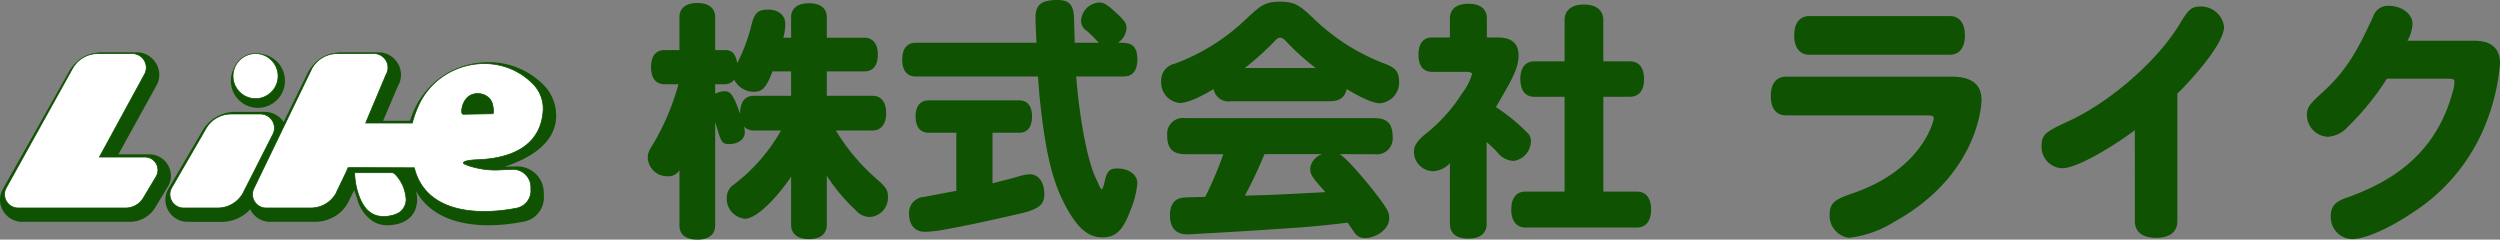 <svg xmlns="http://www.w3.org/2000/svg" width="342.412" height="32.82" viewBox="0 0 342.412 32.82">
  <rect x="0" y="0" width="342.412" height="32.82" fill="#808080" stroke="none"/>
  <g id="ヘッダーロゴ" transform="translate(-699.999 -426.36)">
    <g id="アートワーク_2" data-name="アートワーク 2" transform="translate(871.205 442.77)">
      <g id="グループ_87" data-name="グループ 87" transform="translate(-171.206 -16.41)">
        <g id="グループ_83" data-name="グループ 83" transform="translate(0)">
          <path id="パス_741" data-name="パス 741" d="M108.353,24.176c-.586,1.033-4.2,5.786-6.337,5.786a2.765,2.765,0,0,1-2.479-2.824,2.147,2.147,0,0,1,.929-1.825,24.382,24.382,0,0,0,6.509-7.439h-3.719a1.868,1.868,0,0,1-1.378-.551,2.264,2.264,0,0,1,.138.792c0,.929-.895,1.618-2.1,1.618-.93,0-1.1-.172-1.619-1.894-.068-.241-.171-.585-.344-1.068V30.892c0,1.239-.9,1.928-2.445,1.928s-2.445-.689-2.445-1.928V23.315a1.753,1.753,0,0,1-1.619.827,2.649,2.649,0,0,1-2.72-2.549c0-.62.137-.93.792-1.963a33.2,33.2,0,0,0,3.409-8.093H91.03c-1.205,0-1.86-.827-1.86-2.342s.655-2.342,1.86-2.342h2.032V2.342c0-1.24.9-1.929,2.445-1.929s2.445.689,2.445,1.929V6.853h1.309c1,0,1.447.448,1.722,1.791a24.343,24.343,0,0,0,1.859-4.89c.448-1.963.9-2.411,2.308-2.445,1.515,0,2.411.792,2.411,2.031a7.3,7.3,0,0,1-.276,1.826h1.068V2.376c0-1.24.9-1.929,2.445-1.929,1.584,0,2.445.689,2.445,1.929v2.79h5.132c1.17,0,1.859.826,1.859,2.307s-.654,2.307-1.859,2.307h-5.132v3.341h6.234c1.205,0,1.894.827,1.894,2.377,0,1.515-.689,2.376-1.894,2.376h-4.994a28.006,28.006,0,0,0,5.786,6.818c1.033.9,1.343,1.378,1.343,2.136a2.649,2.649,0,0,1-2.48,2.893,2.586,2.586,0,0,1-1.928-.93,24.629,24.629,0,0,1-3.961-4.718v6.716c0,1.239-.895,1.962-2.445,1.962s-2.445-.723-2.445-1.962Zm0-11.055V9.78H105.8c-.826,2.2-1.377,2.79-2.514,2.79a2.978,2.978,0,0,1-2.721-1.653,1.6,1.6,0,0,1-1.308.62H97.952v1.309a2.8,2.8,0,0,1,1.24-.345c.62,0,1.137,0,2.17,3.1,0-1.619.654-2.48,1.894-2.48Z" fill="#0f5202"/>
          <path id="パス_742" data-name="パス 742" d="M141.968,5.854c-.07-1.033-.138-2.789-.138-3.512,0-1.688.826-2.342,3-2.342,1.618,0,2.2.654,2.273,2.411l.1,3.443h3.307c-.345-.31-.862-.964-1.653-1.618a1.638,1.638,0,0,1-.792-1.378A2.64,2.64,0,0,1,150.509.344c.688,0,1.067.207,2.479,1.515,1.034.965,1.309,1.378,1.309,1.964a2.64,2.64,0,0,1-1.171,2.031c1.412,0,2.651,0,2.651,2.308,0,1.481-.654,2.307-1.825,2.307h-6.543c.31,4.512,1.377,11.262,2.686,13.948.137.241.62,1.516.792,1.516.1,0,.276-.414.379-.931.344-1.584.689-1.928,1.791-1.928,1.549,0,2.72.861,2.72,2a12.194,12.194,0,0,1-.86,3.513c-1.068,2.928-2.066,3.926-3.893,3.926-1.893,0-3.271-1.1-4.855-3.891-1.929-3.41-2.893-7.267-3.685-14.431-.137-1.239-.276-3.064-.31-3.719H125.4c-1.171,0-1.825-.826-1.825-2.307s.654-2.308,1.825-2.308Zm-6.028,12.33v6.922c1.171-.31,2.376-.585,3.513-.93a6.747,6.747,0,0,1,1.584-.31c1.206,0,2,1.1,2,2.721,0,1.446-.792,2.1-3.409,2.686-4.306,1-7.887,1.756-10.091,2.135a15.94,15.94,0,0,1-2.858.344c-1.344,0-2.17-.929-2.17-2.479a2.18,2.18,0,0,1,2.066-2.307c1.618-.31,3.1-.586,4.408-.827V18.184h-3.788c-1.136,0-1.791-.792-1.791-2.239,0-1.412.655-2.2,1.791-2.2h12.4c1.137,0,1.757.792,1.757,2.2,0,1.447-.62,2.239-1.757,2.239Z" fill="#0f5202"/>
          <path id="パス_743" data-name="パス 743" d="M205.166,5.131c1.86,0,2.824.827,2.824,2.445,0,1.826-.9,3.306-3.1,7.095a25.91,25.91,0,0,1,4.27,3.478,1.458,1.458,0,0,1,.517,1.137,2.743,2.743,0,0,1-2.376,2.755,2.991,2.991,0,0,1-2.239-1.206,17.374,17.374,0,0,0-1.447-1.377V30.685c0,1.274-.9,2-2.513,2s-2.515-.724-2.515-2V22.351a3.341,3.341,0,0,1-2.342,1.1,2.655,2.655,0,0,1-2.583-2.618c0-.86.379-1.446,1.447-2.376a22.112,22.112,0,0,0,5.131-5.648,8.173,8.173,0,0,0,1.378-2.652c0-.172-.275-.309-.62-.309h-4.821c-1.24,0-1.895-.827-1.895-2.343,0-1.549.655-2.376,1.895-2.376h2.41V2.514c0-1.274.931-2,2.549-2s2.513.723,2.513,2V5.131ZM214.293,8.4V2.755c0-1.343.964-2.135,2.651-2.135s2.652.792,2.652,2.135V8.4h3.616c1.274,0,1.964.861,1.964,2.445,0,1.55-.69,2.411-1.964,2.411H219.6V26.242h4.581c1.274,0,1.963.9,1.963,2.48,0,1.55-.724,2.445-1.963,2.445H208.954c-1.239,0-1.963-.9-1.963-2.445,0-1.618.69-2.48,1.963-2.48h5.339V13.259H210.16c-1.24,0-1.929-.861-1.929-2.446,0-1.549.689-2.41,1.929-2.41Z" fill="#0f5202"/>
          <path id="パス_744" data-name="パス 744" d="M267.3,10.5c2.755,0,4.1,1.067,4.1,3.2,0,.792-.552,10.435-12.054,16.737a14.84,14.84,0,0,1-6.062,2.135,3.036,3.036,0,0,1-2.686-3.2c0-1.756.965-2.135,3.341-2.961,9.367-3.272,10.917-9.85,10.917-10.194,0-.31-.206-.414-.93-.414H244.636c-1.343,0-2.1-.93-2.1-2.651,0-1.688.758-2.652,2.1-2.652Zm-19.458-3c-1.343,0-2.1-.964-2.1-2.652s.758-2.651,2.1-2.651h19.183c1.342,0,2.1.964,2.1,2.651s-.758,2.652-2.1,2.652Z" fill="#0f5202"/>
          <path id="パス_745" data-name="パス 745" d="M292.4,17.839c-3.995,2.928-8.2,5.2-9.918,5.2a2.924,2.924,0,0,1-2.858-3.065c0-1.688.723-2,4.2-3.617,5.51-2.686,11.607-8.024,14.6-12.88,1.239-2.032,1.584-2.583,2.961-2.583a3.175,3.175,0,0,1,3.237,2.79c0,2.307-4.546,7.37-6.4,9.126V30.272c0,1.48-1.034,2.307-2.893,2.307-1.894,0-2.928-.827-2.928-2.307Z" fill="#0f5202"/>
          <path id="パス_746" data-name="パス 746" d="M326.915,10.779a35.4,35.4,0,0,1-5.269,6.509,4.084,4.084,0,0,1-2.825,1.447,3.013,3.013,0,0,1-2.858-2.962c0-1.137.414-1.55,2.411-3.375,3.375-3.1,4.856-6.268,6.681-10.16a2.107,2.107,0,0,1,2.1-1.446c1.756,0,3.272,1.1,3.272,2.445a5.11,5.11,0,0,1-.689,2.342h9.126c2.376,0,3.547,1.033,3.547,3.134a28.325,28.325,0,0,1-1.893,8.093,25.679,25.679,0,0,1-9.988,12.26c-3.237,2.2-6.612,3.685-8.4,3.685a3,3,0,0,1-2.893-3.168c0-1.274.585-1.963,2.1-2.479,4.614-1.654,11.916-4.891,14.533-14.293a6.584,6.584,0,0,0,.31-1.55c0-.379-.172-.482-.861-.482Z" fill="#0f5202"/>
        </g>
        <g id="グループ_84" data-name="グループ 84" transform="translate(0)">
          <path id="パス_747" data-name="パス 747" d="M168.633,13.87a2.091,2.091,0,0,1-2.415-1.666c-1.6.952-3.47,1.9-4.626,1.9a2.82,2.82,0,0,1-2.551-3.026,2.331,2.331,0,0,1,1.837-2.348,28.119,28.119,0,0,0,9.863-6.19C172.612.81,173.224.231,175.333.231s2.789.613,4.592,2.313a28.507,28.507,0,0,0,9.863,6.225c.986.408,1.836.816,1.836,2.346a2.853,2.853,0,0,1-2.618,3.028c-1.259,0-3.571-1.361-4.558-1.939-.306,1.428-1.36,1.666-2.415,1.666ZM183.5,21.115c1.326.85,4.421,4.728,4.829,5.272,1.871,2.415,1.939,2.789,1.939,3.5,0,1.7-2.04,2.721-3.265,2.721a1.705,1.705,0,0,1-1.53-.817c-.137-.169-.749-1.088-.885-1.292-3.5.408-5.1.579-9.932.884-4.353.306-11.8.715-11.9.715-.68,0-2.517,0-2.517-2.653,0-.544.136-1.939,1.327-2.279.408-.136.714-.136,3.5-.2a45.647,45.647,0,0,0,2.482-5.85h-5.17c-1.768,0-2.517-.748-2.517-2.619a2.167,2.167,0,0,1,2.517-2.313h25.883c1.633,0,2.483.647,2.483,2.585a2.164,2.164,0,0,1-2.483,2.347Zm-3.3-11.8a33.3,33.3,0,0,1-3.842-3.436c-.511-.544-.681-.714-1.021-.714-.307,0-.442.136-.986.714A41.746,41.746,0,0,1,170.5,9.313Zm-7.006,11.8c-.646,1.5-1.293,3.061-2.687,5.68,4.048-.1,4.558-.136,11.02-.476-1.735-1.973-2.075-2.347-2.075-3.232a2.351,2.351,0,0,1,1.633-1.972Z" fill="#0f5202"/>
        </g>
        <g id="グループ_86" data-name="グループ 86" transform="translate(0)">
          <path id="パス_748" data-name="パス 748" d="M35.322,14.773a3.706,3.706,0,1,1,3.707-3.707A3.71,3.71,0,0,1,35.322,14.773Z" fill="#0f5202"/>
          <path id="パス_749" data-name="パス 749" d="M3.069,30.383A3.047,3.047,0,0,1,.427,28.894a2.959,2.959,0,0,1-.037-3L9.462,9.786a5.184,5.184,0,0,1,4.519-2.622h4.705a3.093,3.093,0,0,1,2.725,1.574,3.009,3.009,0,0,1-.061,3.114l-5.131,9.284h4.21a2.952,2.952,0,0,1,2.589,1.487,2.866,2.866,0,0,1-.035,2.954l-1.737,2.868a4.069,4.069,0,0,1-3.466,1.938Z" fill="#0f5202"/>
          <path id="パス_750" data-name="パス 750" d="M25.723,30.383a3.045,3.045,0,0,1-2.641-1.489,2.955,2.955,0,0,1-.038-3l4.679-7.969a5.174,5.174,0,0,1,4.508-2.6h4.008A3.092,3.092,0,0,1,38.964,16.9a3,3,0,0,1-.062,3.113l-3.984,7.752a5.213,5.213,0,0,1-4.517,2.62Z" fill="#0f5202"/>
          <path id="パス_751" data-name="パス 751" d="M76.163,16.154a5.956,5.956,0,0,0-1.958-4.761,10.541,10.541,0,0,0-7.3-2.878,11.15,11.15,0,0,0-9.97,6.09,14.523,14.523,0,0,0-.781,1.936H52.47l2.039-4.774a3.005,3.005,0,0,0,.01-3.029,3.093,3.093,0,0,0-2.725-1.574H46.762a5.205,5.205,0,0,0-4.55,2.681L34.35,25.894a2.959,2.959,0,0,0,.039,3,3.043,3.043,0,0,0,2.641,1.489h6.128a5.256,5.256,0,0,0,2.936-.9,5.151,5.151,0,0,0,1.152-1.073,7.391,7.391,0,0,0,.769-1.369q.167-.34.335-.681l.17-.345c.081.291.174.559.273.836l.122.343a5.283,5.283,0,0,0,2.124,3.091,3.709,3.709,0,0,0,1.2.489,3.968,3.968,0,0,0,.808.08,5.752,5.752,0,0,0,.942-.084,4.45,4.45,0,0,0,1.513-.5,3.182,3.182,0,0,0,1.359-1.512,3.926,3.926,0,0,0,.218-2.074c-.026-.181-.057-.351-.09-.515,1.671,3.034,5.1,4.682,9.905,4.682a25,25,0,0,0,4.677-.468,3.377,3.377,0,0,0,2.928-3.4l-.019-.461a3.622,3.622,0,0,0-3.753-3.728l-1.593.034C72.378,21.762,75.957,19.77,76.163,16.154Z" fill="#0f5202"/>
          <g id="グループ_85" data-name="グループ 85">
            <path id="パス_752" data-name="パス 752" d="M48.576,23.651a10.066,10.066,0,0,0,.34,2.378c.38,1.361,1.029,2.868,2.44,3.416a2.837,2.837,0,0,0,.393.122,4.1,4.1,0,0,0,1.711-.012,3.455,3.455,0,0,0,1.264-.473,2.151,2.151,0,0,0,.846-2.218A5.206,5.206,0,0,0,54.246,24a1,1,0,0,0-.474-.349Z" fill="#fff" stroke="#0f5202" stroke-miterlimit="10" stroke-width="0.1"/>
            <path id="パス_753" data-name="パス 753" d="M35,13.508a3.085,3.085,0,1,0-3.085-3.085A3.085,3.085,0,0,0,35,13.508Z" fill="#fff" stroke="#0f5202" stroke-miterlimit="10" stroke-width="0.1"/>
            <path id="パス_754" data-name="パス 754" d="M19.849,21.509H13.618l6.128-11.243a1.923,1.923,0,0,0-1.64-2.928H13.4A3.969,3.969,0,0,0,9.931,9.38L.859,25.717a1.864,1.864,0,0,0,1.63,2.77H17.2a2.838,2.838,0,0,0,2.435-1.381L21.374,24.2A1.777,1.777,0,0,0,19.849,21.509Z" fill="#fff" stroke="#0f5202" stroke-miterlimit="10" stroke-width="0.1"/>
            <path id="パス_755" data-name="パス 755" d="M35.659,15.613H31.65a3.968,3.968,0,0,0-3.469,2.041l-4.668,8.063a1.865,1.865,0,0,0,1.63,2.77h4.678a3.968,3.968,0,0,0,3.446-2L37.3,18.54A1.923,1.923,0,0,0,35.659,15.613Z" fill="#fff" stroke="#0f5202" stroke-miterlimit="10" stroke-width="0.1"/>
            <path id="パス_756" data-name="パス 756" d="M56.746,22.977c1.461,5.947,8.167,6.676,14.045,5.527A2.435,2.435,0,0,0,72.718,26.1l-.012-.277a2.463,2.463,0,0,0-2.529-2.632l-2.172.1a11.577,11.577,0,0,1-3.184-.41,6.762,6.762,0,0,1-1.17-.4c-.51-.258.094-.5,1.362-.585s8.92.016,9.371-6.707a4.8,4.8,0,0,0-1.592-3.9C68.138,6.81,60.264,8.4,57.433,14.211a14.417,14.417,0,0,0-.961,2.638h-6.39l2.772-6.583a1.923,1.923,0,0,0-1.64-2.928H46.182A3.969,3.969,0,0,0,42.713,9.38L34.819,25.717a1.865,1.865,0,0,0,1.631,2.77h6.128a3.968,3.968,0,0,0,3.446-2c.283-.673,1.4-2.845,1.65-3.532Zm10.713-7.4-3.992.071c-.228,0-.243-.293-.234-.458a2.829,2.829,0,0,1,.208-.957,2.532,2.532,0,0,1,.679-.972,1.952,1.952,0,0,1,1.1-.435,2.439,2.439,0,0,1,.32-.006,2.179,2.179,0,0,1,1.359.535,1.856,1.856,0,0,1,.559.916,4.3,4.3,0,0,1,.125.829C67.591,15.195,67.625,15.581,67.459,15.581Z" fill="#fff" stroke="#0f5202" stroke-miterlimit="10" stroke-width="0.1"/>
          </g>
        </g>
      </g>
    </g>
  </g>
</svg>
